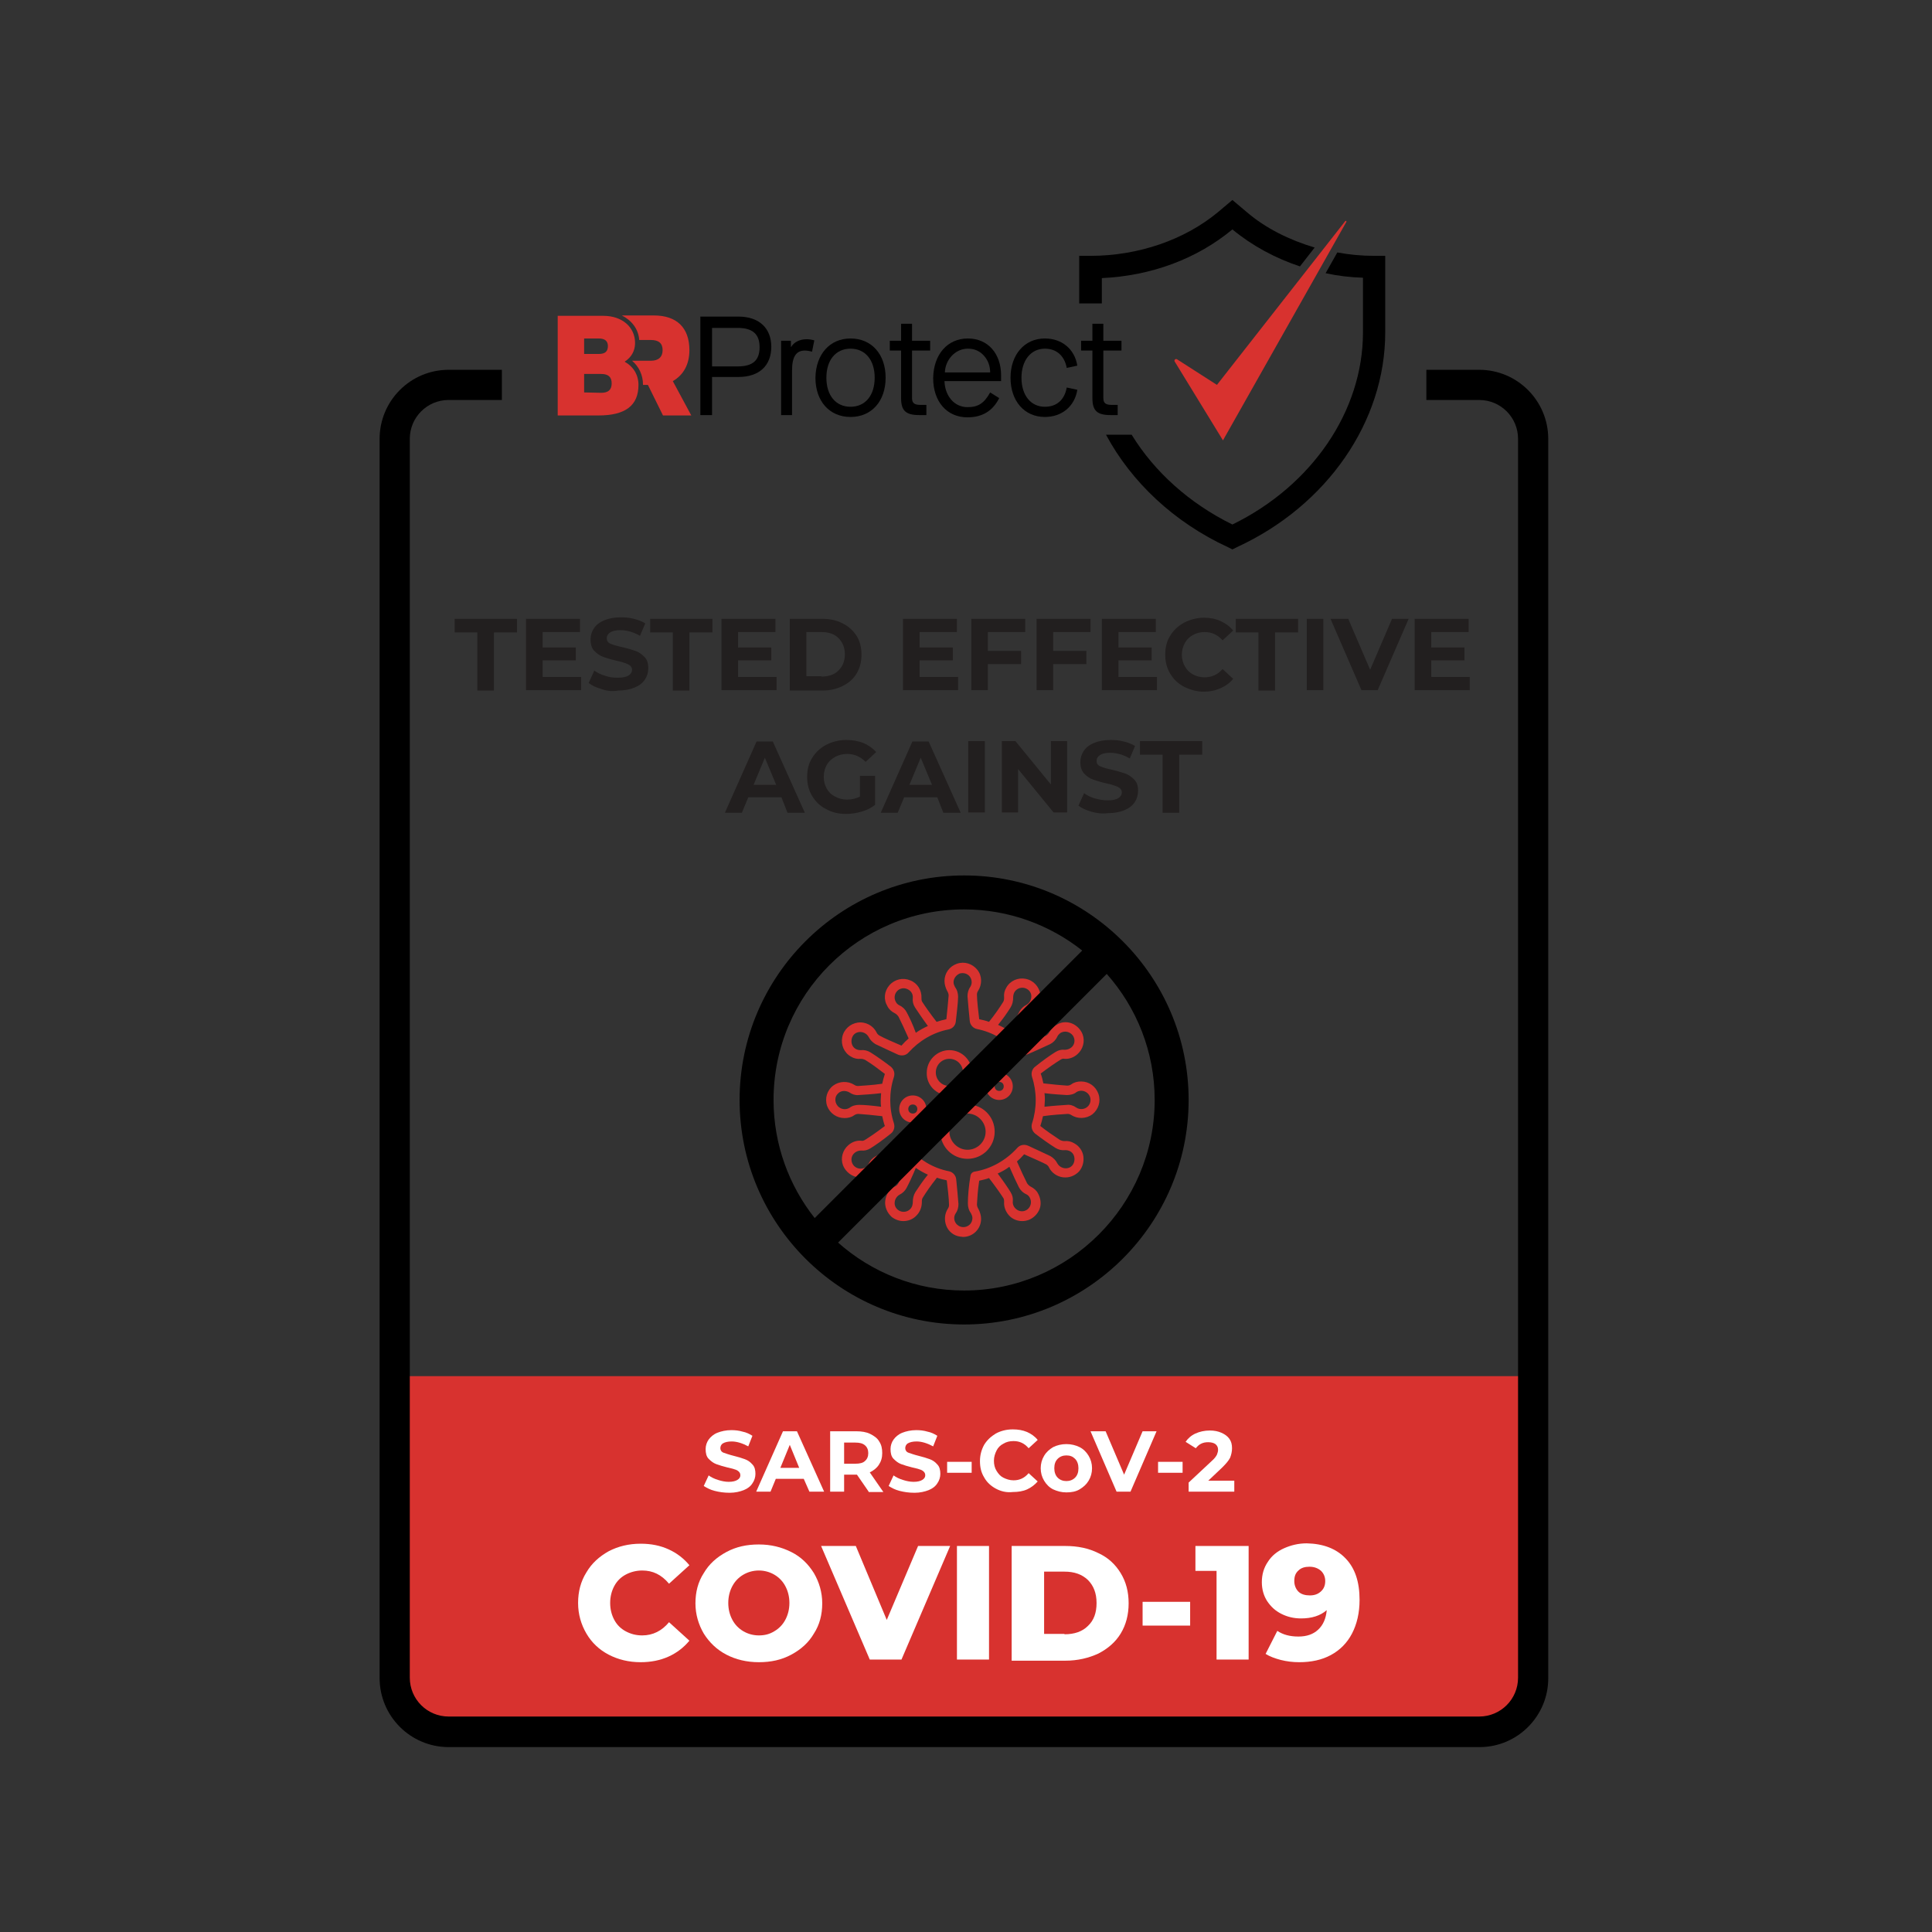 <?xml version="1.0" encoding="utf-8"?>
<!-- Generator: Adobe Illustrator 24.2.1, SVG Export Plug-In . SVG Version: 6.00 Build 0)  -->
<svg version="1.1" id="Layer_1" xmlns="http://www.w3.org/2000/svg" xmlns:xlink="http://www.w3.org/1999/xlink" x="0px" y="0px"
	 viewBox="0 0 512 512" style="enable-background:new 0 0 512 512;" xml:space="preserve">
<rect x="0" y="0" width="512" height="512" fill="#333333" stroke="none"/>
<style type="text/css">
	.st0{fill:#D8322F;}
	.st1{fill:#221F1F;}
	.st2{fill:#FFFFFF;}
</style>
<g>
	<g>
		<g id="Page-1_1_">
			<g id="_x30_02---Virus_1_">
				<g id="Shape_9_">
					<g>
						<path class="st0" d="M251.6,290.3c3.3,0,6-2.7,6-6c0-3.3-2.7-6-6-6s-6,2.7-6,6C245.5,287.6,248.2,290.3,251.6,290.3z
							 M251.6,280.6c2,0,3.6,1.6,3.6,3.6s-1.6,3.6-3.6,3.6s-3.6-1.6-3.6-3.6S249.6,280.6,251.6,280.6z"/>
					</g>
				</g>
				<g id="Shape_8_">
					<g>
						<path class="st0" d="M264.8,291.5c2,0,3.6-1.6,3.6-3.6s-1.6-3.6-3.6-3.6s-3.6,1.6-3.6,3.6S262.8,291.5,264.8,291.5z
							 M264.8,286.7c0.7,0,1.2,0.5,1.2,1.2s-0.5,1.2-1.2,1.2s-1.2-0.5-1.2-1.2S264.2,286.7,264.8,286.7z"/>
					</g>
				</g>
				<g id="Shape_7_">
					<g>
						<path class="st0" d="M241.9,297.5c2,0,3.6-1.6,3.6-3.6s-1.6-3.6-3.6-3.6s-3.6,1.6-3.6,3.6S239.9,297.5,241.9,297.5z
							 M241.9,292.7c0.7,0,1.2,0.5,1.2,1.2s-0.5,1.2-1.2,1.2c-0.7,0-1.2-0.5-1.2-1.2S241.2,292.7,241.9,292.7z"/>
					</g>
				</g>
				<g id="Shape_6_">
					<g>
						<path class="st0" d="M249.2,299.9c0,4,3.2,7.2,7.2,7.2s7.2-3.2,7.2-7.2s-3.2-7.2-7.2-7.2C252.4,292.7,249.2,295.9,249.2,299.9
							z M261.2,299.9c0,2.7-2.2,4.8-4.8,4.8s-4.8-2.2-4.8-4.8c0-2.7,2.2-4.8,4.8-4.8S261.2,297.3,261.2,299.9z"/>
					</g>
				</g>
				<g id="Shape_5_">
					<g>
						<path class="st0" d="M223.8,296.3c0.9,0,1.8-0.2,2.5-0.7c0.4-0.3,0.8-0.4,1.2-0.4c1.5,0.1,3.8,0.3,6.3,0.6
							c0.2,0.9,0.4,1.8,0.7,2.6c-2.1,1.6-4,2.9-5.3,3.7c-0.3,0.2-0.7,0.3-1,0.2c-1.3-0.1-2.5,0.4-3.4,1.2c-1.5,1.3-2.1,3.4-1.4,5.3
							c0.5,1.3,1.6,2.4,2.9,2.9c1.3,0.5,2.8,0.4,4-0.4c0.8-0.4,1.4-1.1,1.9-1.9c0.2-0.4,0.5-0.7,0.8-0.9c1.2-0.6,4.2-1.9,5.8-2.6
							c0.6,0.7,1.2,1.3,1.9,1.9c-1,2.6-2.1,4.8-2.7,5.9c-0.2,0.3-0.5,0.6-0.8,0.7c-1.5,0.7-2.4,2.2-2.6,3.8
							c-0.2,1.6,0.5,3.2,1.7,4.3c0.9,0.7,2,1.1,3.1,1.1c1.3,0,2.6-0.5,3.5-1.5c0.9-0.9,1.4-2.2,1.4-3.5c0-0.4,0-0.9,0.3-1.3
							c0.8-1.3,2.1-3.2,3.7-5.2c0.8,0.3,1.7,0.5,2.6,0.7c0.2,1.5,0.6,5.1,0.6,6.5c0,0.4-0.1,0.7-0.3,1c-0.9,1.4-1,3.1-0.4,4.6
							s2,2.6,3.6,2.8c0.3,0,0.5,0.1,0.8,0.1c1.3,0,2.5-0.5,3.4-1.4s1.4-2.1,1.4-3.4c0-0.9-0.3-1.8-0.7-2.6c-0.2-0.3-0.4-0.8-0.4-1.2
							c0.1-1.5,0.2-3.8,0.6-6.3c0.9-0.2,1.8-0.4,2.6-0.7c1.7,2.2,3.1,4.2,3.8,5.3c0.2,0.3,0.2,0.7,0.2,1c-0.1,1.3,0.4,2.6,1.3,3.6
							c0.9,1,2.2,1.5,3.5,1.5c0.6,0,1.1-0.1,1.7-0.3c1.3-0.5,2.4-1.6,2.9-2.9s0.3-2.8-0.4-4.1c-0.4-0.8-1.1-1.4-1.9-1.8
							c-0.4-0.2-0.7-0.5-1-0.9c-0.7-1.4-1.7-3.5-2.7-5.8c0.7-0.6,1.3-1.2,1.9-1.9c2.9,1.3,5,2.2,5.9,2.7c0.3,0.2,0.6,0.5,0.7,0.8
							c0.7,1.4,2.1,2.4,3.7,2.6c1.6,0.2,3.2-0.4,4.3-1.6c0.9-1.1,1.3-2.5,1.1-4c-0.2-1.4-1.1-2.7-2.4-3.4c-0.8-0.5-1.7-0.7-2.6-0.6
							c-0.4,0-0.8-0.1-1.2-0.3c-1.8-1.2-3.6-2.4-5.2-3.7c0.3-0.9,0.5-1.7,0.7-2.6c2.7-0.4,5.2-0.5,6.5-0.6c0.4,0,0.7,0.1,1,0.3
							c1.7,1.1,4,1,5.6-0.2c1.6-1.3,2.3-3.4,1.6-5.4c-0.7-2-2.5-3.3-4.6-3.3c-0.9,0-1.8,0.2-2.5,0.7c-0.4,0.3-0.8,0.4-1.2,0.4
							c-1.5-0.1-3.8-0.3-6.3-0.6c-0.2-0.9-0.4-1.8-0.7-2.6c2.1-1.6,4-2.9,5.3-3.7c0.3-0.2,0.7-0.3,1-0.2c1.3,0.1,2.5-0.4,3.4-1.2
							c1.5-1.3,2.1-3.4,1.4-5.3c-0.5-1.3-1.6-2.4-2.9-2.9c-1.3-0.5-2.8-0.4-4,0.4c-0.8,0.4-1.4,1.1-1.9,1.9
							c-0.2,0.4-0.5,0.7-0.8,0.9c-1.2,0.6-4.2,1.9-5.8,2.6c-0.6-0.7-1.2-1.3-1.9-1.9c1-2.6,2.1-4.8,2.7-5.9c0.2-0.3,0.5-0.6,0.8-0.7
							c1.8-0.9,2.9-2.9,2.6-5c-0.3-2-1.8-3.7-3.9-4.1c-2-0.4-4.1,0.5-5.1,2.3c-0.5,0.8-0.7,1.7-0.6,2.6c0,0.4,0,0.9-0.3,1.3
							c-0.8,1.3-2.1,3.2-3.7,5.2c-0.8-0.3-1.7-0.5-2.6-0.7c-0.2-1.5-0.6-5.1-0.6-6.5c0-0.4,0.1-0.7,0.3-1c1.1-1.7,1.1-4-0.2-5.6
							c-1.3-1.6-3.4-2.3-5.4-1.6c-2,0.7-3.3,2.5-3.3,4.6c0,0.9,0.3,1.8,0.7,2.6c0.2,0.3,0.4,0.8,0.4,1.2c-0.1,1.3-0.4,4.5-0.6,6.3
							c-0.9,0.2-1.7,0.4-2.6,0.7c-1.7-2.2-3.1-4.2-3.8-5.3c-0.2-0.3-0.2-0.7-0.2-1c0.1-2.1-1.1-4-3-4.7c-1.9-0.8-4.1-0.3-5.5,1.3
							c-1.4,1.6-1.6,3.8-0.5,5.6c0.4,0.8,1.1,1.4,1.9,1.8c0.4,0.2,0.7,0.5,1,0.9c0.7,1.4,1.7,3.5,2.7,5.8c-0.7,0.6-1.3,1.2-1.9,1.9
							c-1.4-0.6-4.7-2-5.9-2.7c-0.3-0.2-0.6-0.5-0.7-0.8c-0.9-1.8-2.9-2.9-5-2.6c-2,0.3-3.7,1.8-4.1,3.9c-0.4,2,0.5,4.1,2.3,5.1
							c0.8,0.5,1.7,0.7,2.6,0.6c0.4,0,0.8,0.1,1.2,0.3c1.8,1.1,3.5,2.4,5.2,3.7c-0.3,0.9-0.5,1.7-0.7,2.6c-2.7,0.4-5.2,0.5-6.4,0.6
							c-0.4,0-0.7-0.1-1-0.3c-1.7-1.1-4-1-5.6,0.2s-2.3,3.4-1.6,5.4C219.9,295,221.7,296.3,223.8,296.3L223.8,296.3z M242.6,315.9
							c-0.5,0.8-0.7,1.7-0.7,2.7c0,0.4-0.1,0.9-0.3,1.3c-0.5,0.9-1.5,1.4-2.6,1.2c-1-0.2-1.8-1-1.9-2c-0.1-1,0.4-2,1.3-2.5
							c0.8-0.4,1.4-1,1.8-1.7c0.7-1.3,1.6-3.2,2.5-5.4c1,0.7,2.1,1.3,3.2,1.8C244.5,313,243.4,314.7,242.6,315.9z M270,314.6
							c0.4,0.8,1.1,1.5,2,1.9c0.4,0.2,0.7,0.5,0.9,0.9c0.5,0.9,0.4,2-0.3,2.8c-0.7,0.8-1.8,1-2.7,0.6s-1.6-1.3-1.5-2.4
							c0.1-0.9-0.1-1.7-0.6-2.5c-0.6-1-1.9-2.9-3.4-4.9c1.1-0.5,2.2-1.1,3.1-1.8C268.5,311.5,269.4,313.4,270,314.6z M282.7,290.2
							c0.9,0,1.9-0.2,2.6-0.8c1-0.6,2.3-0.4,3.1,0.5c0.8,0.9,0.8,2.3,0,3.2c-0.8,0.9-2.2,1.1-3.2,0.4c-0.7-0.5-1.6-0.8-2.4-0.7
							c-1.2,0.1-3.4,0.2-6,0.5c0-0.6,0.1-1.2,0.1-1.8s0-1.2-0.1-1.8C279.1,290,281.2,290.1,282.7,290.2L282.7,290.2z M267.8,267
							c0.5-0.8,0.7-1.7,0.7-2.7c0-0.4,0.1-0.9,0.3-1.3c0.5-0.9,1.5-1.4,2.6-1.2c1,0.2,1.8,1,1.9,2c0.1,1-0.4,2-1.3,2.5
							c-0.8,0.4-1.4,1-1.8,1.7c-0.7,1.3-1.6,3.2-2.5,5.4c-1-0.7-2.1-1.3-3.2-1.8C265.8,270,267,268.3,267.8,267L267.8,267z
							 M240.3,268.3c-0.4-0.8-1.1-1.5-2-1.9c-0.4-0.2-0.7-0.5-0.9-0.9c-0.5-0.9-0.4-2,0.3-2.8c0.7-0.8,1.8-1,2.7-0.6
							c1,0.4,1.6,1.3,1.5,2.4c-0.1,0.9,0.1,1.7,0.6,2.5c0.8,1.2,2,3,3.4,4.9c-1.1,0.5-2.2,1.1-3.2,1.8
							C241.9,271.5,241,269.6,240.3,268.3L240.3,268.3z M230.7,278.9c-0.8-0.5-1.7-0.7-2.6-0.6c-0.5,0-0.9-0.1-1.3-0.3
							c-0.9-0.5-1.3-1.5-1.1-2.6s1-1.8,2-1.9s2,0.4,2.5,1.3c0.4,0.8,1,1.4,1.8,1.9c1.2,0.6,4.3,2,6,2.8c1,0.4,2.1,0.2,2.8-0.6
							c2.8-3.1,6.5-5.3,10.6-6.1c1-0.2,1.8-1,1.9-2.1c0.2-1.8,0.6-5.1,0.6-6.5c0-0.9-0.2-1.8-0.8-2.6c-0.2-0.4-0.4-0.8-0.4-1.3
							c0-1,0.7-1.9,1.6-2.3c1-0.3,2.1,0,2.7,0.8c0.6,0.8,0.7,1.9,0.1,2.8c-0.5,0.7-0.7,1.6-0.7,2.4c0.1,1.4,0.4,4.7,0.6,6.6
							c0.1,1,0.9,1.9,1.9,2.1c4.1,0.8,7.8,3,10.6,6.1c0.7,0.8,1.8,1,2.8,0.6c1.7-0.7,4.7-2.1,6-2.7c0.8-0.4,1.5-1.1,1.9-2
							c0.2-0.4,0.5-0.7,0.9-1c1.1-0.6,2.4-0.3,3.2,0.7c0.7,1,0.6,2.4-0.4,3.2c-0.5,0.4-1.1,0.6-1.7,0.6c-0.9-0.1-1.7,0.1-2.5,0.6
							c-1.3,0.8-3.3,2.2-5.4,3.9c-0.8,0.6-1.1,1.7-0.8,2.7c1.3,4,1.3,8.3,0,12.3c-0.3,1,0,2,0.8,2.7c1.7,1.3,3.5,2.6,5.4,3.8
							c0.8,0.5,1.7,0.7,2.6,0.6c0.5,0,0.9,0.1,1.3,0.3c0.9,0.5,1.3,1.5,1.1,2.6s-1,1.8-2,1.9c-1,0.1-2-0.4-2.5-1.3
							c-0.4-0.8-1-1.4-1.8-1.9c-1.2-0.6-4.3-2-6-2.8c-1-0.4-2.1-0.2-2.8,0.6c-3,3.3-7,5.6-11.4,6.3c-0.5,0.1-0.9,0.5-1,1
							c-0.5,2.9-0.7,5.6-0.7,7.4c0,0.9,0.2,1.8,0.8,2.6c0.2,0.4,0.4,0.8,0.4,1.3c0,0.7-0.3,1.4-0.8,1.8c-0.9,0.8-2.3,0.8-3.2,0
							s-1.1-2.1-0.4-3.1c0.5-0.7,0.7-1.6,0.7-2.4c-0.1-1.4-0.4-4.7-0.6-6.6c-0.1-1-0.9-1.9-1.9-2.1c-4.1-0.8-7.8-3-10.6-6.1
							c-0.5-0.5-1.1-0.8-1.8-0.8c-0.3,0-0.7,0.1-1,0.2c-1.7,0.7-4.7,2.1-6,2.7c-0.8,0.4-1.5,1.1-1.9,2c-0.2,0.4-0.5,0.7-0.9,1
							c-1.1,0.6-2.5,0.3-3.2-0.7c-0.7-1-0.6-2.4,0.4-3.2c0.5-0.4,1.1-0.6,1.7-0.6c0.9,0.1,1.7-0.1,2.5-0.6c1.3-0.8,3.3-2.2,5.4-3.9
							c0.8-0.6,1.1-1.7,0.8-2.7c-1.3-4-1.3-8.3,0-12.3c0.3-1,0-2-0.8-2.7C234.4,281.4,232.6,280.1,230.7,278.9L230.7,278.9z
							 M221.4,291.1c0.1-0.8,0.7-1.5,1.4-1.8c0.7-0.3,1.6-0.2,2.3,0.2c0.7,0.5,1.6,0.8,2.4,0.7c1.4-0.1,3.6-0.2,6-0.5
							c0,0.6-0.1,1.2-0.1,1.8s0,1.2,0.1,1.8c-2.3-0.3-4.4-0.5-5.8-0.5c-0.9,0-1.8,0.2-2.6,0.8c-1,0.6-2.3,0.4-3.1-0.5
							C221.5,292.5,221.3,291.8,221.4,291.1L221.4,291.1z"/>
					</g>
				</g>
			</g>
		</g>
		<g>
			<path d="M255.5,232c-32.8,0-59.5,26.7-59.5,59.5c0,32.8,26.7,59.5,59.5,59.5c32.8,0,59.5-26.7,59.5-59.5
				C315,258.7,288.3,232,255.5,232z M255.5,241c11.8,0,22.7,4.1,31.3,10.9l-70.9,70.9c-6.8-8.6-10.9-19.5-10.9-31.3
				C205,263.6,227.6,241,255.5,241z M255.5,342c-12.8,0-24.5-4.8-33.4-12.7l71.2-71.2c7.9,8.9,12.7,20.6,12.7,33.4
				C306,319.3,283.3,342,255.5,342z"/>
		</g>
	</g>
	<g>
		<path class="st0" d="M392.9,459H120.1c-8,0-14.5-6.5-14.5-14.5v-79.8h301.8v79.8C407.4,452.5,400.9,459,392.9,459z"/>
	</g>
	<g>
		<path d="M392.1,463H118.9c-10.1,0-18.3-8.2-18.3-18.3V116.3c0-10.1,8.2-18.3,18.3-18.3H133v8h-14.1c-5.7,0-10.3,4.6-10.3,10.3
			v328.3c0,5.7,4.6,10.3,10.3,10.3h273.1c5.7,0,10.3-4.6,10.3-10.3V116.3c0-5.7-4.6-10.3-10.3-10.3h-14v-8h14
			c10.1,0,18.3,8.2,18.3,18.3v328.3C410.4,454.7,402.2,463,392.1,463z"/>
	</g>
	<g>
		<g>
			<g>
				<path class="st0" d="M147.8,83.7h12.1c5,0,8.4,3,8.4,7.2c0,2.1-1,3.8-2.7,4.9v0.1c2.2,1.2,3.6,3.4,3.6,6.1
					c0,5.5-3.5,8.1-10.6,8.1h-10.8V83.7z M158.7,93.8c1.7,0,2.4-0.7,2.4-2.1c0-1.3-0.8-2-2.4-2h-3.9v4.1H158.7z M159.3,104.1
					c1.9,0,2.8-0.8,2.8-2.5c0-1.7-0.9-2.5-2.8-2.5h-4.5v4.9L159.3,104.1L159.3,104.1z"/>
			</g>
			<g>
				<g>
					<path class="st0" d="M178.3,101L178.3,101c2.8-1.6,4.4-4.4,4.4-8.2c0-6-3.4-9.2-9.4-9.2h-8.5c2.6,1.3,4.4,3.6,4.6,6.5h3.1
						c2.1,0,3.1,0.9,3.1,2.7c0,1.8-1.1,2.8-3.1,2.8H169c0,0-0.5,0-1.5,0c1.8,1.5,2.9,3.8,2.9,6.3c0,0.1,0,0.1,0,0.1h1.3l4,8.1h7.5
						L178.3,101z"/>
				</g>
			</g>
			<g>
				<g>
					<path d="M185.6,83.9h10.1c5.5,0,8.7,3.1,8.7,8c0,5-3.2,8-8.7,8h-7V110h-3.1V83.9z M195.5,97.1c4,0,5.8-1.6,5.8-5.1
						c0-3.5-1.9-5.1-5.8-5.1h-6.8v10.2H195.5z"/>
				</g>
				<g>
					<path d="M206.8,90.3h2.8v1.6h0.1c0.7-1.2,2.2-2,4.1-2c0.6,0,1.3,0.1,2,0.3l-0.6,3c-0.7-0.2-1.4-0.3-1.9-0.3
						c-2.3,0-3.4,1.6-3.4,5.3V110h-2.9V90.3z"/>
				</g>
				<g>
					<path d="M225.4,89.7c5.6,0,9.3,4.2,9.3,10.4c0,6.2-3.7,10.4-9.3,10.4c-5.6,0-9.3-4.2-9.3-10.4
						C216.2,93.9,219.9,89.7,225.4,89.7z M225.4,92.4c-3.9,0-6.4,3-6.4,7.7s2.5,7.7,6.4,7.7c3.9,0,6.4-3,6.4-7.7
						S229.3,92.4,225.4,92.4z"/>
				</g>
				<g>
					<path d="M241.7,92.9v12.6c0,1.3,0.6,1.8,2.2,1.8h1.6v2.7h-1.9c-3.6,0-4.8-1.2-4.8-4.5V92.9h-3v-2.6h3v-4.5h2.9v4.5h4.8v2.6
						H241.7z"/>
				</g>
				<g>
					<path d="M256.5,89.7c5.3,0,8.8,4,8.8,9.8v1.5h-15c0.1,3.8,2.5,6.9,6.1,6.9c2.8,0,4.4-1,6-3.9l2.4,1.5c-1.7,3.4-4.5,5.1-8.4,5.1
						c-5.5,0-9.1-4.2-9.1-10.4C247.4,93.9,251.1,89.7,256.5,89.7z M262.4,98.7c0-1.8-0.6-3.3-1.7-4.5c-1.1-1.2-2.5-1.8-4.2-1.8
						c-3.4,0-6,3-6.1,6.3H262.4z"/>
				</g>
				<g>
					<path d="M276.9,89.7c4.5,0,7.9,2.8,8.6,7.2l-2.8,0.6c-0.6-3.2-2.7-5.1-5.8-5.1c-3.7,0-6.2,3.1-6.2,7.7c0,4.7,2.5,7.7,6.2,7.7
						c3.1,0,5.2-1.8,5.8-5.1l2.8,0.6c-0.7,4.4-4.1,7.2-8.6,7.2c-5.4,0-9.1-4.2-9.1-10.4C267.8,94,271.5,89.7,276.9,89.7z"/>
				</g>
				<g>
					<path d="M292.4,92.9v12.6c0,1.3,0.6,1.8,2.2,1.8h1.6v2.7h-1.9c-3.6,0-4.8-1.2-4.8-4.5V92.9h-3v-2.6h3v-4.5h2.9v4.5h4.8v2.6
						H292.4z"/>
				</g>
			</g>
		</g>
		<g>
			<g>
				<path class="st0" d="M324.1,116.7l-12.8-20.9c-0.2-0.4,0.2-0.8,0.6-0.6l10.6,6.8l34-43.4c0.1-0.2,0.4,0,0.3,0.2L324.1,116.7z"/>
			</g>
		</g>
		<g>
			<g>
				<path d="M292,80.4v-6.7c13.1-0.6,25.2-5.1,34.6-12.9l0,0l0,0c5.2,4.3,11.3,7.6,17.9,9.8l3.9-5c-6.7-2-13-5.1-18-9.4l-3.8-3.2
					l-3.8,3.2c-8.9,7.4-21.2,11.6-33.8,11.6h-3v12.6H292z"/>
			</g>
			<g>
				<path d="M364.2,67.8c-3.3,0-6.6-0.3-9.8-0.9l-3.1,5.5c3.2,0.7,6.5,1.1,9.9,1.2v14.5c0,20.8-13.5,40.6-34.6,50.9
					c-11.4-5.6-20.7-14-26.7-23.8h-6.8c6.7,12.5,18,23.2,32.3,29.8l1.2,0.6l1.2-0.6c23.9-11,39.3-33.3,39.3-56.9V67.8H364.2z"/>
			</g>
		</g>
	</g>
	<g>
		<path class="st1" d="M126.6,167.6h-6.1V164H137v3.6h-6.1v15.4h-4.4V167.6z"/>
		<path class="st1" d="M154,179.4v3.5h-14.6V164h14.3v3.5h-9.9v4.1h8.8v3.4h-8.8v4.4H154z"/>
		<path class="st1" d="M159.4,182.6c-1.4-0.4-2.5-0.9-3.4-1.6l1.5-3.3c0.8,0.6,1.8,1.1,2.9,1.4c1.1,0.4,2.2,0.5,3.4,0.5
			c1.2,0,2.2-0.2,2.8-0.6c0.6-0.4,0.9-0.9,0.9-1.5c0-0.5-0.2-0.8-0.5-1.1c-0.4-0.3-0.8-0.5-1.4-0.7s-1.3-0.4-2.2-0.6
			c-1.4-0.3-2.6-0.7-3.5-1s-1.7-0.9-2.4-1.6s-1-1.8-1-3c0-1.1,0.3-2.1,0.9-3c0.6-0.9,1.5-1.6,2.7-2.1c1.2-0.5,2.7-0.8,4.4-0.8
			c1.2,0,2.4,0.1,3.5,0.4c1.2,0.3,2.2,0.7,3,1.2l-1.4,3.3c-1.7-1-3.5-1.5-5.2-1.5c-1.2,0-2.1,0.2-2.7,0.6c-0.6,0.4-0.9,0.9-0.9,1.6
			c0,0.6,0.3,1.1,1,1.4c0.7,0.3,1.7,0.6,3.1,0.9c1.4,0.3,2.6,0.7,3.5,1c0.9,0.3,1.7,0.9,2.4,1.6c0.7,0.7,1,1.7,1,3
			c0,1.1-0.3,2.1-0.9,3s-1.5,1.6-2.7,2.1c-1.2,0.5-2.7,0.8-4.4,0.8C162.2,183.3,160.8,183.1,159.4,182.6z"/>
		<path class="st1" d="M178.4,167.6h-6.1V164h16.5v3.6h-6.1v15.4h-4.4V167.6z"/>
		<path class="st1" d="M205.8,179.4v3.5h-14.6V164h14.3v3.5h-9.9v4.1h8.8v3.4h-8.8v4.4H205.8z"/>
		<path class="st1" d="M209.3,164h8.6c2.1,0,3.9,0.4,5.4,1.2c1.6,0.8,2.8,1.9,3.7,3.3s1.3,3.1,1.3,5c0,1.9-0.4,3.5-1.3,5
			s-2.1,2.5-3.7,3.3c-1.6,0.8-3.4,1.2-5.4,1.2h-8.6V164z M217.7,179.3c1.9,0,3.4-0.5,4.5-1.6c1.1-1.1,1.7-2.5,1.7-4.3
			c0-1.8-0.6-3.2-1.7-4.3c-1.1-1.1-2.6-1.6-4.5-1.6h-4v11.7H217.7z"/>
		<path class="st1" d="M253.9,179.4v3.5h-14.6V164h14.3v3.5h-9.9v4.1h8.8v3.4h-8.8v4.4H253.9z"/>
		<path class="st1" d="M261.8,167.5v5h8.8v3.5h-8.8v6.9h-4.4V164h14.3v3.5H261.8z"/>
		<path class="st1" d="M279.1,167.5v5h8.8v3.5h-8.8v6.9h-4.4V164H289v3.5H279.1z"/>
		<path class="st1" d="M306.6,179.4v3.5h-14.6V164h14.3v3.5h-9.9v4.1h8.8v3.4h-8.8v4.4H306.6z"/>
		<path class="st1" d="M313.8,182c-1.6-0.8-2.8-2-3.7-3.5c-0.9-1.5-1.3-3.2-1.3-5c0-1.9,0.4-3.6,1.3-5c0.9-1.5,2.1-2.6,3.7-3.5
			c1.6-0.8,3.3-1.3,5.3-1.3c1.6,0,3.1,0.3,4.4,0.9c1.3,0.6,2.4,1.4,3.3,2.5l-2.8,2.6c-1.3-1.5-2.9-2.2-4.8-2.2
			c-1.2,0-2.2,0.3-3.1,0.8c-0.9,0.5-1.6,1.2-2.1,2.1s-0.8,2-0.8,3.1c0,1.2,0.3,2.2,0.8,3.1s1.2,1.6,2.1,2.1c0.9,0.5,2,0.8,3.1,0.8
			c1.9,0,3.5-0.7,4.8-2.2l2.8,2.6c-0.9,1.1-2,1.9-3.4,2.5c-1.3,0.6-2.8,0.9-4.5,0.9C317.2,183.3,315.4,182.8,313.8,182z"/>
		<path class="st1" d="M333.6,167.6h-6.1V164H344v3.6h-6.1v15.4h-4.4V167.6z"/>
		<path class="st1" d="M346.3,164h4.4v18.9h-4.4V164z"/>
		<path class="st1" d="M373.3,164l-8.2,18.9h-4.3l-8.2-18.9h4.7l5.8,13.5l5.8-13.5H373.3z"/>
		<path class="st1" d="M389.5,179.4v3.5h-14.6V164h14.3v3.5h-9.9v4.1h8.8v3.4h-8.8v4.4H389.5z"/>
		<path class="st1" d="M207.1,211.3h-8.8l-1.7,4.1h-4.5l8.4-18.9h4.3l8.5,18.9h-4.6L207.1,211.3z M205.7,208l-3-7.2l-3,7.2H205.7z"
			/>
		<path class="st1" d="M227.9,205.6h4v7.7c-1,0.8-2.2,1.4-3.6,1.8c-1.4,0.4-2.7,0.6-4.1,0.6c-2,0-3.7-0.4-5.3-1.3
			c-1.6-0.8-2.8-2-3.7-3.5c-0.9-1.5-1.3-3.2-1.3-5c0-1.9,0.4-3.6,1.3-5c0.9-1.5,2.1-2.6,3.7-3.5c1.6-0.8,3.4-1.3,5.4-1.3
			c1.7,0,3.2,0.3,4.5,0.8c1.4,0.6,2.5,1.4,3.4,2.4l-2.8,2.6c-1.4-1.4-3-2.1-4.9-2.1c-1.2,0-2.3,0.3-3.2,0.8
			c-0.9,0.5-1.7,1.2-2.2,2.1c-0.5,0.9-0.8,2-0.8,3.2c0,1.2,0.3,2.2,0.8,3.1s1.2,1.6,2.2,2.1c0.9,0.5,2,0.8,3.2,0.8
			c1.3,0,2.4-0.3,3.4-0.8V205.6z"/>
		<path class="st1" d="M248.4,211.3h-8.8l-1.7,4.1h-4.5l8.4-18.9h4.3l8.5,18.9h-4.6L248.4,211.3z M247,208l-3-7.2l-3,7.2H247z"/>
		<path class="st1" d="M256.6,196.4h4.4v18.9h-4.4V196.4z"/>
		<path class="st1" d="M282.8,196.4v18.9h-3.6l-9.4-11.5v11.5h-4.3v-18.9h3.6l9.4,11.5v-11.5H282.8z"/>
		<path class="st1" d="M289.2,215.1c-1.4-0.4-2.5-0.9-3.4-1.6l1.5-3.3c0.8,0.6,1.8,1.1,2.9,1.4s2.2,0.5,3.4,0.5
			c1.2,0,2.2-0.2,2.8-0.6c0.6-0.4,0.9-0.9,0.9-1.5c0-0.5-0.2-0.8-0.5-1.1c-0.4-0.3-0.8-0.5-1.4-0.7c-0.5-0.2-1.3-0.4-2.2-0.6
			c-1.4-0.3-2.6-0.7-3.5-1s-1.7-0.9-2.4-1.6c-0.7-0.8-1-1.8-1-3c0-1.1,0.3-2.1,0.9-3c0.6-0.9,1.5-1.6,2.7-2.1s2.7-0.8,4.4-0.8
			c1.2,0,2.4,0.1,3.5,0.4c1.2,0.3,2.2,0.7,3,1.2l-1.4,3.3c-1.7-1-3.5-1.5-5.2-1.5c-1.2,0-2.1,0.2-2.7,0.6c-0.6,0.4-0.9,0.9-0.9,1.6
			c0,0.6,0.3,1.1,1,1.4c0.7,0.3,1.7,0.6,3.1,0.9c1.4,0.3,2.6,0.7,3.5,1c0.9,0.3,1.7,0.9,2.4,1.6c0.7,0.7,1,1.7,1,3
			c0,1.1-0.3,2.1-0.9,3c-0.6,0.9-1.5,1.6-2.7,2.1s-2.7,0.8-4.4,0.8C292,215.7,290.6,215.5,289.2,215.1z"/>
		<path class="st1" d="M308.2,200h-6.1v-3.6h16.5v3.6h-6.1v15.4h-4.4V200z"/>
	</g>
	<g>
		<path class="st2" d="M161.3,438.5c-2.5-1.3-4.5-3.2-5.9-5.6c-1.4-2.4-2.2-5.1-2.2-8.1s0.7-5.7,2.2-8.1c1.4-2.4,3.4-4.2,5.9-5.6
			c2.5-1.3,5.3-2,8.5-2c2.8,0,5.2,0.5,7.4,1.5c2.2,1,4,2.4,5.5,4.2l-5.4,4.9c-2-2.4-4.3-3.5-7.1-3.5c-1.6,0-3.1,0.4-4.4,1.1
			c-1.3,0.7-2.3,1.7-3,3c-0.7,1.3-1.1,2.8-1.1,4.5c0,1.7,0.4,3.2,1.1,4.5s1.7,2.3,3,3c1.3,0.7,2.7,1.1,4.4,1.1
			c2.8,0,5.2-1.2,7.1-3.5l5.4,4.9c-1.5,1.8-3.3,3.2-5.5,4.2c-2.2,1-4.7,1.5-7.4,1.5C166.6,440.5,163.8,439.8,161.3,438.5z"/>
		<path class="st2" d="M192.5,438.5c-2.5-1.3-4.5-3.2-6-5.6c-1.4-2.4-2.2-5.1-2.2-8c0-3,0.7-5.7,2.2-8c1.4-2.4,3.4-4.2,6-5.6
			s5.4-2,8.6-2s6,0.7,8.6,2s4.5,3.2,6,5.6c1.4,2.4,2.2,5.1,2.2,8c0,3-0.7,5.7-2.2,8c-1.4,2.4-3.4,4.2-6,5.6s-5.4,2-8.6,2
			S195,439.8,192.5,438.5z M205.2,432.3c1.2-0.7,2.2-1.7,2.9-3c0.7-1.3,1.1-2.8,1.1-4.5c0-1.7-0.4-3.2-1.1-4.5
			c-0.7-1.3-1.7-2.3-2.9-3c-1.2-0.7-2.6-1.1-4.1-1.1c-1.5,0-2.9,0.4-4.1,1.1c-1.2,0.7-2.2,1.7-2.9,3c-0.7,1.3-1.1,2.8-1.1,4.5
			c0,1.7,0.4,3.2,1.1,4.5s1.7,2.3,2.9,3c1.2,0.7,2.6,1.1,4.1,1.1C202.6,433.4,203.9,433.1,205.2,432.3z"/>
		<path class="st2" d="M251.8,409.7l-12.9,30.1h-8.4l-12.9-30.1h9.2l8.2,19.6l8.3-19.6H251.8z"/>
		<path class="st2" d="M253.6,409.7h8.5v30.1h-8.5V409.7z"/>
		<path class="st2" d="M268.1,409.7h14.2c3.3,0,6.2,0.6,8.8,1.9c2.6,1.2,4.5,3,5.9,5.3c1.4,2.3,2.1,4.9,2.1,8c0,3-0.7,5.7-2.1,8
			c-1.4,2.3-3.4,4-5.9,5.3c-2.6,1.2-5.5,1.9-8.8,1.9h-14.2V409.7z M282.1,433.1c2.6,0,4.7-0.7,6.2-2.2c1.6-1.5,2.3-3.5,2.3-6.1
			c0-2.6-0.8-4.6-2.3-6.1c-1.6-1.5-3.6-2.2-6.2-2.2h-5.4v16.5H282.1z"/>
		<path class="st2" d="M302.8,424.5h12.6v6.3h-12.6V424.5z"/>
		<path class="st2" d="M330.9,409.7v30.1h-8.5v-23.5h-5.6v-6.6H330.9z"/>
		<path class="st2" d="M356.6,413c2.5,2.6,3.7,6.2,3.7,11c0,3.4-0.7,6.4-2,8.9c-1.3,2.5-3.2,4.4-5.6,5.7c-2.4,1.3-5.2,1.9-8.4,1.9
			c-1.7,0-3.3-0.2-4.9-0.6c-1.5-0.4-2.9-0.9-4-1.6l3.1-6.1c1.5,1,3.3,1.5,5.6,1.5c2.2,0,3.9-0.6,5.2-1.8c1.3-1.2,2.1-2.9,2.3-5.2
			c-1.7,1.5-4,2.2-6.8,2.2c-1.9,0-3.6-0.4-5.2-1.2c-1.6-0.8-2.8-1.9-3.8-3.4c-0.9-1.4-1.4-3.1-1.4-5c0-2,0.5-3.8,1.6-5.4
			c1-1.6,2.5-2.8,4.3-3.6c1.8-0.8,3.8-1.3,6-1.3C350.7,409.1,354.1,410.4,356.6,413z M350,421.8c0.8-0.7,1.2-1.6,1.2-2.8
			c0-1.1-0.4-2-1.1-2.7c-0.8-0.7-1.8-1.1-3.1-1.1c-1.2,0-2.2,0.3-2.9,1c-0.8,0.7-1.1,1.6-1.1,2.8c0,1.1,0.4,2.1,1.1,2.8s1.8,1,3,1
			S349.2,422.5,350,421.8z"/>
	</g>
	<g>
		<path class="st2" d="M189.4,395.1c-1.2-0.3-2.1-0.8-2.9-1.3l1.3-2.8c0.7,0.5,1.5,0.9,2.5,1.2c0.9,0.3,1.9,0.5,2.8,0.5
			c1.1,0,1.8-0.2,2.3-0.5c0.5-0.3,0.8-0.7,0.8-1.2c0-0.4-0.1-0.7-0.4-1s-0.7-0.5-1.1-0.6c-0.5-0.2-1.1-0.3-1.9-0.5
			c-1.2-0.3-2.2-0.6-3-0.9s-1.4-0.8-2-1.4s-0.8-1.5-0.8-2.6c0-0.9,0.3-1.8,0.8-2.5s1.3-1.4,2.3-1.8c1-0.4,2.3-0.7,3.7-0.7
			c1,0,2,0.1,3,0.4c1,0.2,1.8,0.6,2.6,1.1l-1.1,2.8c-1.5-0.8-3-1.3-4.4-1.3c-1,0-1.8,0.2-2.3,0.5c-0.5,0.3-0.7,0.8-0.7,1.3
			s0.3,1,0.9,1.2s1.4,0.5,2.6,0.8c1.2,0.3,2.2,0.6,3,0.9s1.4,0.7,2,1.4c0.6,0.6,0.8,1.5,0.8,2.5c0,0.9-0.3,1.8-0.8,2.5
			c-0.5,0.8-1.3,1.4-2.3,1.8c-1,0.4-2.3,0.7-3.7,0.7C191.8,395.6,190.6,395.4,189.4,395.1z"/>
		<path class="st2" d="M213,391.9h-7.4l-1.4,3.4h-3.8l7.1-16h3.7l7.2,16h-3.9L213,391.9z M211.8,389l-2.5-6.1l-2.5,6.1H211.8z"/>
		<path class="st2" d="M230.2,395.3l-3.1-4.5h-0.2h-3.2v4.5h-3.7v-16h6.9c1.4,0,2.7,0.2,3.7,0.7c1,0.5,1.9,1.1,2.4,2
			c0.6,0.9,0.8,1.9,0.8,3.1s-0.3,2.2-0.9,3.1c-0.6,0.9-1.4,1.5-2.4,2l3.6,5.2H230.2z M229.2,383c-0.6-0.5-1.4-0.7-2.5-0.7h-3v5.6h3
			c1.1,0,2-0.2,2.5-0.7c0.6-0.5,0.9-1.2,0.9-2.1C230.1,384.2,229.8,383.5,229.2,383z"/>
		<path class="st2" d="M238.4,395.1c-1.2-0.3-2.1-0.8-2.9-1.3l1.3-2.8c0.7,0.5,1.5,0.9,2.5,1.2c0.9,0.3,1.9,0.5,2.8,0.5
			c1.1,0,1.8-0.2,2.3-0.5c0.5-0.3,0.8-0.7,0.8-1.2c0-0.4-0.1-0.7-0.4-1s-0.7-0.5-1.1-0.6c-0.5-0.2-1.1-0.3-1.9-0.5
			c-1.2-0.3-2.2-0.6-3-0.9s-1.4-0.8-2-1.4s-0.8-1.5-0.8-2.6c0-0.9,0.3-1.8,0.8-2.5s1.3-1.4,2.3-1.8c1-0.4,2.3-0.7,3.7-0.7
			c1,0,2,0.1,3,0.4c1,0.2,1.8,0.6,2.6,1.1l-1.1,2.8c-1.5-0.8-3-1.3-4.4-1.3c-1,0-1.8,0.2-2.3,0.5c-0.5,0.3-0.7,0.8-0.7,1.3
			s0.3,1,0.9,1.2s1.4,0.5,2.6,0.8c1.2,0.3,2.2,0.6,3,0.9s1.4,0.7,2,1.4c0.6,0.6,0.8,1.5,0.8,2.5c0,0.9-0.3,1.8-0.8,2.5
			c-0.5,0.8-1.3,1.4-2.3,1.8c-1,0.4-2.3,0.7-3.7,0.7C240.8,395.6,239.6,395.4,238.4,395.1z"/>
		<path class="st2" d="M251,387.4h6.5v2.9H251V387.4z"/>
		<path class="st2" d="M263.9,394.5c-1.3-0.7-2.4-1.7-3.1-3c-0.8-1.3-1.1-2.7-1.1-4.3s0.4-3,1.1-4.3c0.8-1.3,1.8-2.2,3.1-3
			c1.3-0.7,2.8-1.1,4.5-1.1c1.4,0,2.6,0.2,3.8,0.7c1.1,0.5,2.1,1.2,2.8,2.1l-2.4,2.2c-1.1-1.3-2.4-1.9-4-1.9c-1,0-1.9,0.2-2.7,0.7
			c-0.8,0.4-1.4,1-1.8,1.8c-0.4,0.8-0.7,1.7-0.7,2.7s0.2,1.9,0.7,2.7s1,1.4,1.8,1.8c0.8,0.4,1.7,0.7,2.7,0.7c1.6,0,2.9-0.6,4-1.9
			l2.4,2.2c-0.8,0.9-1.7,1.6-2.8,2.1c-1.1,0.5-2.4,0.7-3.8,0.7C266.7,395.6,265.2,395.2,263.9,394.5z"/>
		<path class="st2" d="M279.1,394.7c-1-0.5-1.8-1.3-2.4-2.3s-0.9-2.1-0.9-3.3c0-1.2,0.3-2.3,0.9-3.3s1.4-1.7,2.4-2.3
			c1-0.5,2.2-0.8,3.5-0.8s2.5,0.3,3.5,0.8c1,0.5,1.8,1.3,2.4,2.3c0.6,1,0.9,2.1,0.9,3.3c0,1.2-0.3,2.3-0.9,3.3
			c-0.6,1-1.4,1.7-2.4,2.3s-2.2,0.8-3.5,0.8S280.2,395.2,279.1,394.7z M284.9,391.6c0.6-0.6,0.9-1.4,0.9-2.5c0-1-0.3-1.9-0.9-2.5
			c-0.6-0.6-1.3-0.9-2.3-0.9c-0.9,0-1.7,0.3-2.3,0.9c-0.6,0.6-0.9,1.4-0.9,2.5c0,1,0.3,1.9,0.9,2.5c0.6,0.6,1.4,0.9,2.3,0.9
			C283.5,392.5,284.3,392.2,284.9,391.6z"/>
		<path class="st2" d="M306.5,379.3l-6.9,16h-3.7l-6.9-16h4l4.9,11.5l4.9-11.5H306.5z"/>
		<path class="st2" d="M306.9,387.4h6.5v2.9h-6.5V387.4z"/>
		<path class="st2" d="M327.1,392.3v3h-12.1v-2.4l6.2-5.8c0.7-0.6,1.1-1.2,1.3-1.6c0.2-0.5,0.3-0.9,0.3-1.3c0-0.6-0.2-1.1-0.7-1.5
			c-0.4-0.3-1.1-0.5-1.9-0.5c-0.7,0-1.3,0.1-1.9,0.4c-0.6,0.3-1,0.7-1.4,1.2l-2.7-1.7c0.6-0.9,1.5-1.7,2.6-2.2
			c1.1-0.5,2.4-0.8,3.8-0.8c1.2,0,2.2,0.2,3.1,0.6s1.6,0.9,2.1,1.6c0.5,0.7,0.7,1.5,0.7,2.5c0,0.9-0.2,1.7-0.5,2.5
			c-0.4,0.8-1.1,1.6-2.1,2.6l-3.7,3.5H327.1z"/>
	</g>
</g>
</svg>
